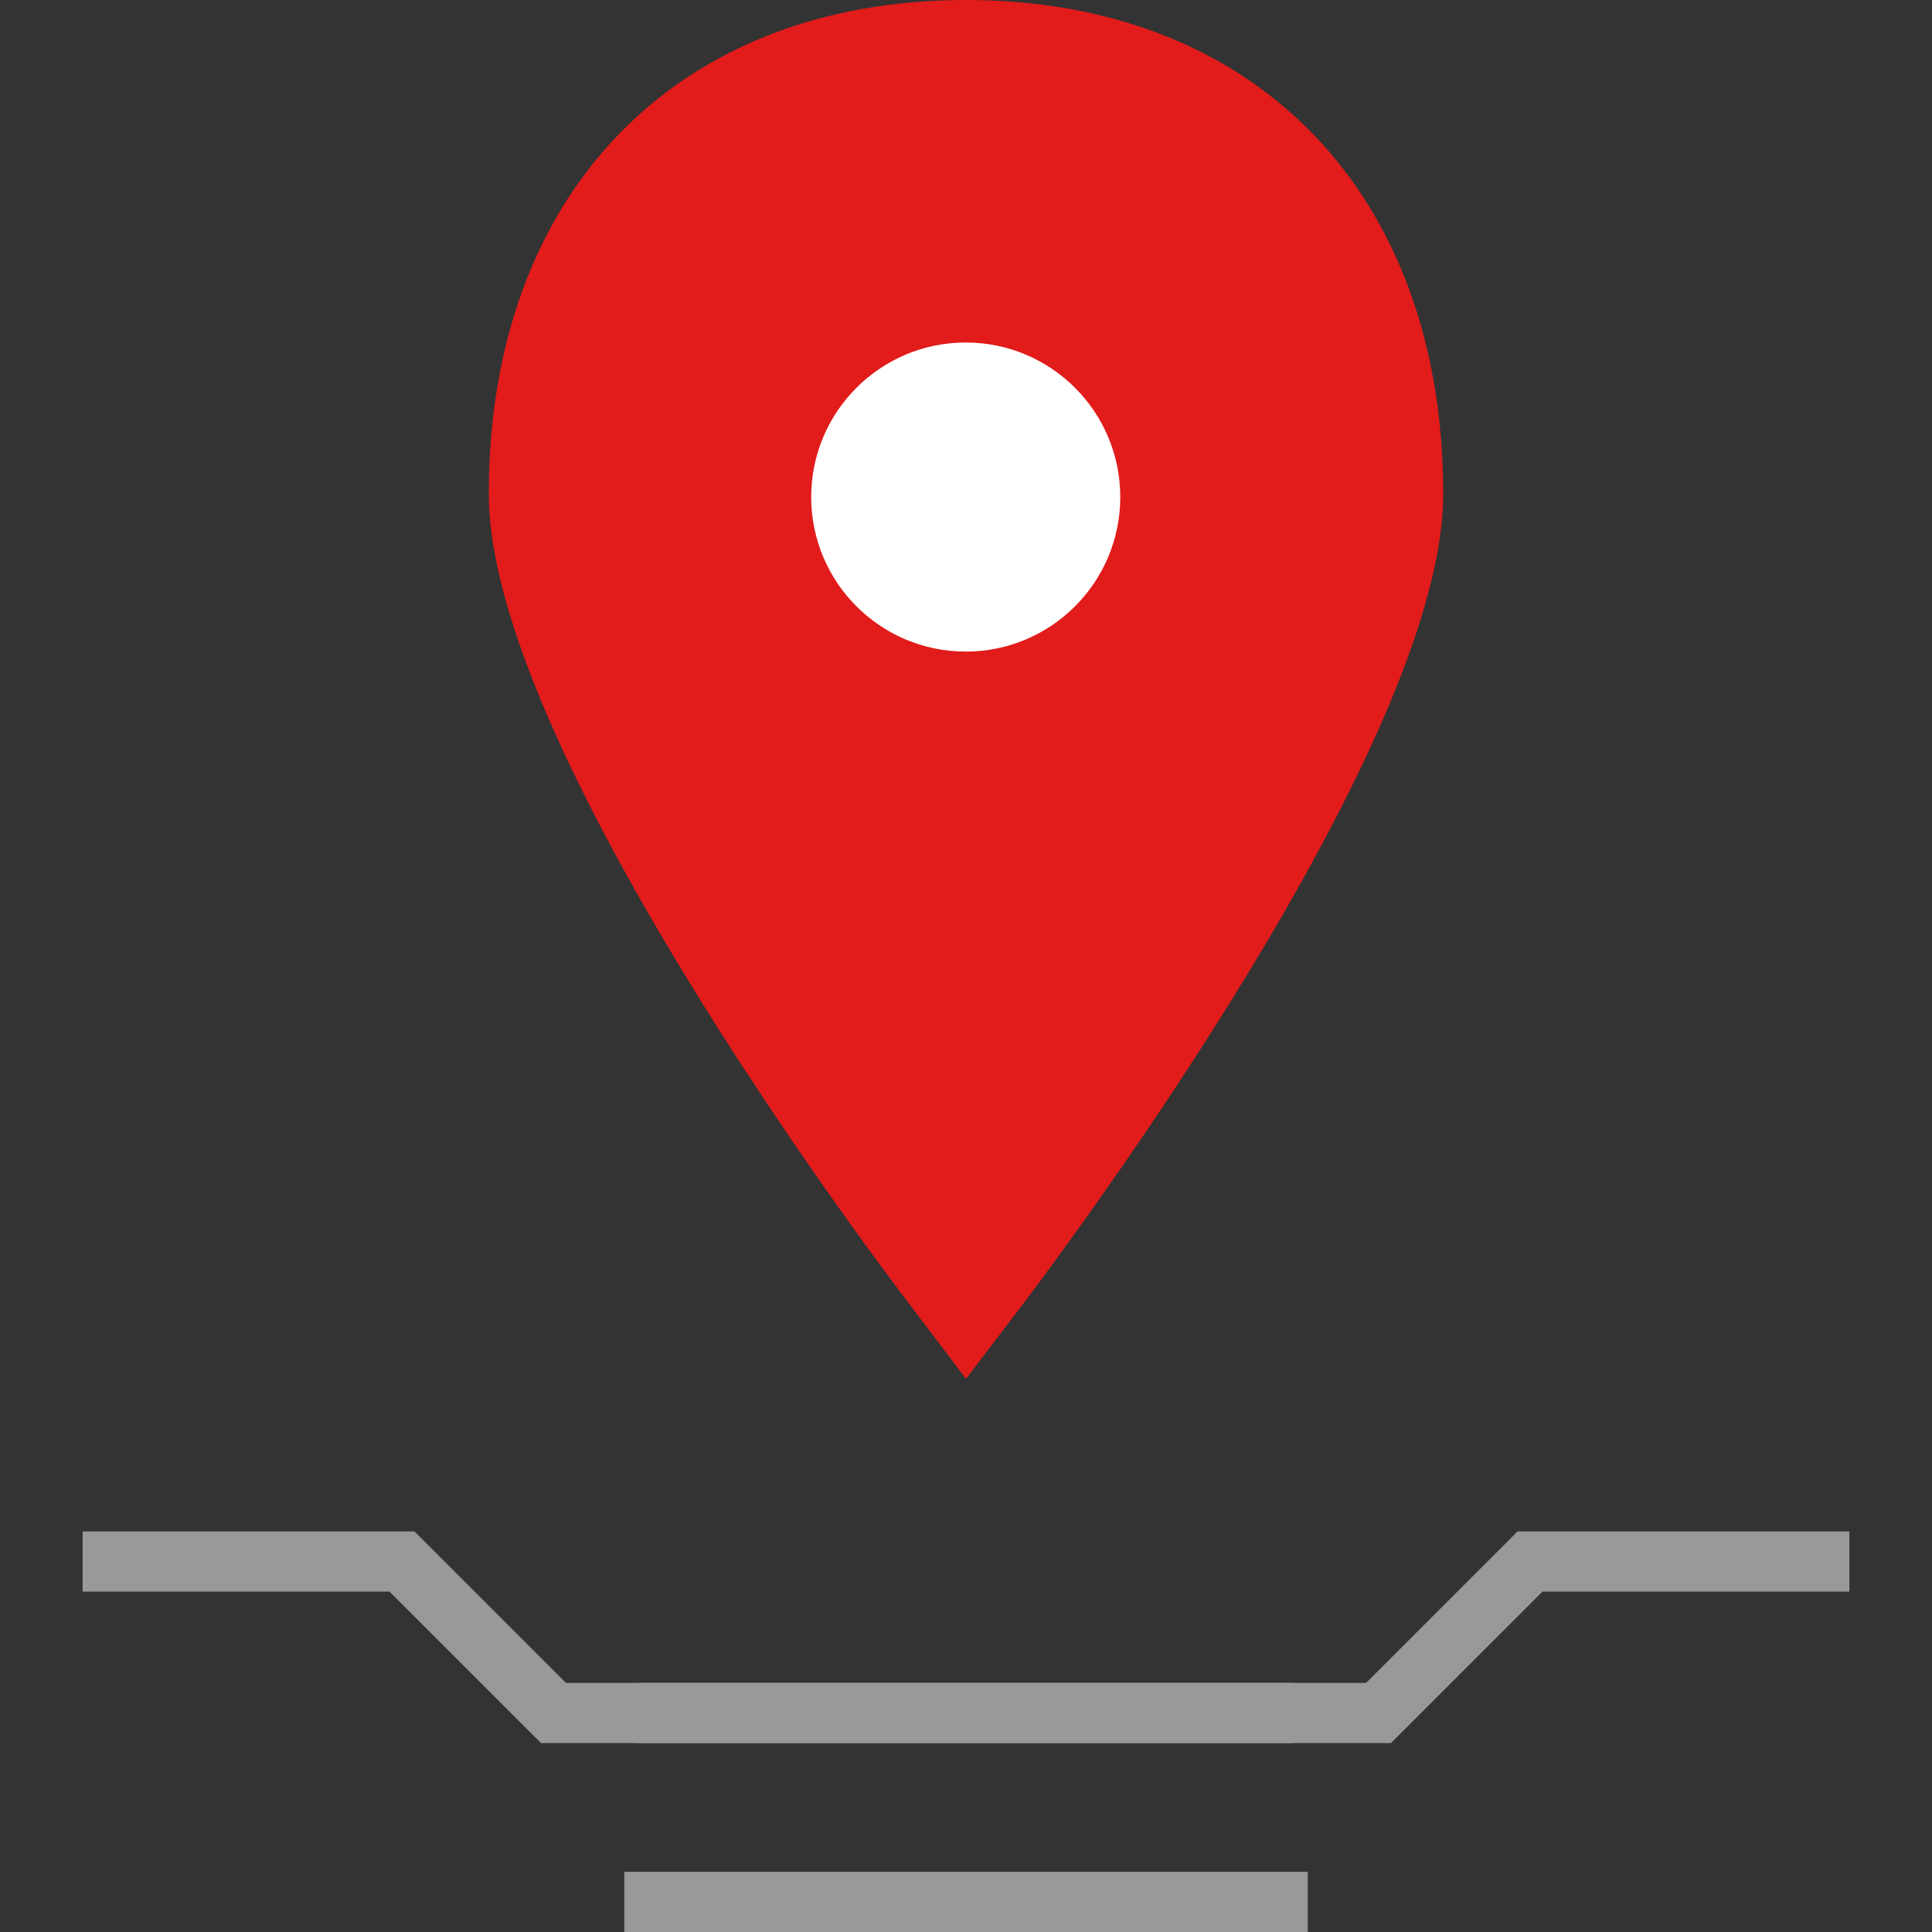 <?xml version="1.0" encoding="iso-8859-1"?>
<!-- Generator: Adobe Illustrator 19.0.0, SVG Export Plug-In . SVG Version: 6.00 Build 0)  -->
<svg version="1.1" id="Layer_1" xmlns="http://www.w3.org/2000/svg" xmlns:xlink="http://www.w3.org/1999/xlink" x="0px" y="0px"
	 viewBox="0 0 512.016 512.016" style="enable-background:new 0 0 512.016 512.016;" xml:space="preserve">
<rect x="0" y="0" width="512.016" height="512.016" fill="#333333" stroke="none"/>
<g>
	<polygon style="fill:#999999;" points="368.632,461.946 169.208,461.946 169.208,446.001 362.031,446.001 402.174,405.858 
		490.122,405.858 490.122,421.803 408.776,421.803 	"/>
	<polygon style="fill:#999999;" points="342.808,461.946 143.384,461.946 103.24,421.803 21.893,421.803 21.893,405.858 
		109.842,405.858 149.985,446.001 342.808,446.001 	"/>
	<rect x="165.444" y="496.07" style="fill:#999999;" width="181.135" height="15.946"/>
</g>
<path style="fill:#E21B1B;" d="M256.008,365.419l-15.467-20.426c-11.377-14.917-111.006-147.872-111.006-214.135
	C129.535,51.369,179.15,0,256.008,0s126.473,51.369,126.473,130.858c0,66.175-99.661,199.154-110.918,214.143L256.008,365.419z"/>
<circle style="fill:#FFFFFF;" cx="255.936" cy="131.727" r="40.956"/>
<g>
</g>
<g>
</g>
<g>
</g>
<g>
</g>
<g>
</g>
<g>
</g>
<g>
</g>
<g>
</g>
<g>
</g>
<g>
</g>
<g>
</g>
<g>
</g>
<g>
</g>
<g>
</g>
<g>
</g>
</svg>
